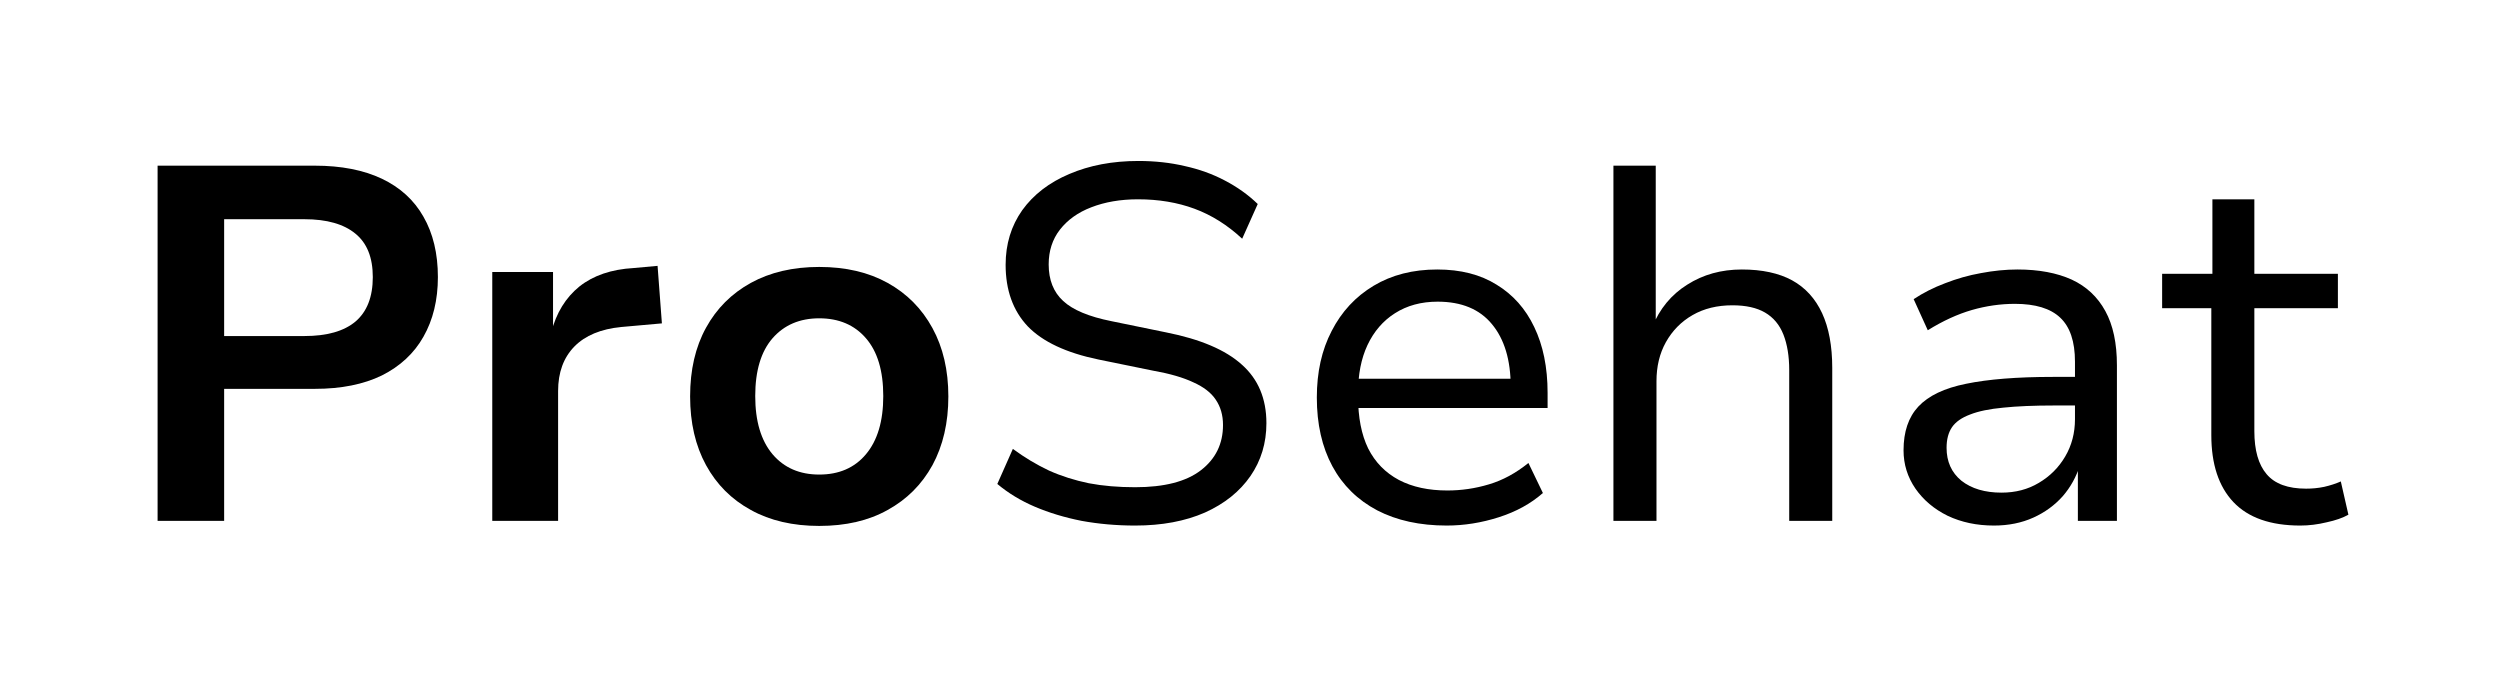 <svg xmlns="http://www.w3.org/2000/svg" xmlns:xlink="http://www.w3.org/1999/xlink" width="144" zoomAndPan="magnify" viewBox="0 0 108 30" height="40" preserveAspectRatio="xMidYMid meet" version="1.0"><defs><g/></defs><g fill="#000000" fill-opacity="1"><g transform="translate(4.964, 22.501)"><g><path d="M 1.844 0 L 1.844 -15.344 L 8.641 -15.344 C 9.773 -15.344 10.738 -15.156 11.531 -14.781 C 12.32 -14.406 12.922 -13.859 13.328 -13.141 C 13.742 -12.422 13.953 -11.551 13.953 -10.531 C 13.953 -9.539 13.742 -8.68 13.328 -7.953 C 12.922 -7.234 12.32 -6.676 11.531 -6.281 C 10.738 -5.895 9.773 -5.703 8.641 -5.703 L 4.719 -5.703 L 4.719 0 Z M 4.719 -7.984 L 8.188 -7.984 C 9.156 -7.984 9.891 -8.191 10.391 -8.609 C 10.891 -9.035 11.141 -9.676 11.141 -10.531 C 11.141 -11.375 10.891 -12 10.391 -12.406 C 9.891 -12.82 9.156 -13.031 8.188 -13.031 L 4.719 -13.031 Z M 4.719 -7.984 "/></g></g></g><g fill="#000000" fill-opacity="1"><g transform="translate(19.719, 22.501)"><g><path d="M 1.547 0 L 1.547 -10.75 L 4.172 -10.75 L 4.172 -8.141 L 4.094 -8.141 C 4.312 -8.984 4.719 -9.645 5.312 -10.125 C 5.914 -10.602 6.695 -10.867 7.656 -10.922 L 8.688 -11.016 L 8.875 -8.531 L 7.125 -8.375 C 6.238 -8.289 5.562 -8.008 5.094 -7.531 C 4.625 -7.051 4.391 -6.41 4.391 -5.609 L 4.391 0 Z M 1.547 0 "/></g></g></g><g fill="#000000" fill-opacity="1"><g transform="translate(28.86, 22.501)"><g><path d="M 6.531 0.219 C 5.395 0.219 4.41 -0.008 3.578 -0.469 C 2.742 -0.926 2.098 -1.57 1.641 -2.406 C 1.18 -3.25 0.953 -4.238 0.953 -5.375 C 0.953 -6.52 1.18 -7.508 1.641 -8.344 C 2.098 -9.176 2.742 -9.82 3.578 -10.281 C 4.41 -10.738 5.395 -10.969 6.531 -10.969 C 7.676 -10.969 8.66 -10.738 9.484 -10.281 C 10.316 -9.82 10.961 -9.172 11.422 -8.328 C 11.879 -7.492 12.109 -6.508 12.109 -5.375 C 12.109 -4.238 11.879 -3.25 11.422 -2.406 C 10.961 -1.57 10.316 -0.926 9.484 -0.469 C 8.66 -0.008 7.676 0.219 6.531 0.219 Z M 6.531 -2 C 7.383 -2 8.055 -2.289 8.547 -2.875 C 9.047 -3.469 9.297 -4.305 9.297 -5.391 C 9.297 -6.484 9.047 -7.316 8.547 -7.891 C 8.055 -8.461 7.383 -8.75 6.531 -8.75 C 5.688 -8.75 5.016 -8.461 4.516 -7.891 C 4.016 -7.316 3.766 -6.484 3.766 -5.391 C 3.766 -4.305 4.016 -3.469 4.516 -2.875 C 5.016 -2.289 5.688 -2 6.531 -2 Z M 6.531 -2 "/></g></g></g><g fill="#000000" fill-opacity="1"><g transform="translate(41.912, 22.501)"><g><path d="M 7.125 0.203 C 6.312 0.203 5.539 0.133 4.812 0 C 4.082 -0.145 3.41 -0.348 2.797 -0.609 C 2.191 -0.867 1.648 -1.195 1.172 -1.594 L 1.844 -3.109 C 2.352 -2.734 2.875 -2.422 3.406 -2.172 C 3.945 -1.93 4.52 -1.75 5.125 -1.625 C 5.738 -1.508 6.406 -1.453 7.125 -1.453 C 8.383 -1.453 9.332 -1.695 9.969 -2.188 C 10.602 -2.676 10.922 -3.328 10.922 -4.141 C 10.922 -4.566 10.816 -4.93 10.609 -5.234 C 10.41 -5.535 10.086 -5.785 9.641 -5.984 C 9.203 -6.191 8.629 -6.359 7.922 -6.484 L 5.547 -6.969 C 4.148 -7.258 3.129 -7.738 2.484 -8.406 C 1.848 -9.082 1.531 -9.969 1.531 -11.062 C 1.531 -11.957 1.77 -12.742 2.25 -13.422 C 2.738 -14.098 3.414 -14.617 4.281 -14.984 C 5.156 -15.359 6.148 -15.547 7.266 -15.547 C 7.984 -15.547 8.648 -15.473 9.266 -15.328 C 9.891 -15.191 10.469 -14.984 11 -14.703 C 11.539 -14.422 12.016 -14.082 12.422 -13.688 L 11.75 -12.188 C 11.113 -12.781 10.426 -13.211 9.688 -13.484 C 8.957 -13.754 8.145 -13.891 7.25 -13.891 C 6.488 -13.891 5.816 -13.773 5.234 -13.547 C 4.66 -13.328 4.207 -13.004 3.875 -12.578 C 3.551 -12.16 3.391 -11.66 3.391 -11.078 C 3.391 -10.41 3.598 -9.883 4.016 -9.5 C 4.43 -9.113 5.129 -8.82 6.109 -8.625 L 8.469 -8.141 C 9.945 -7.848 11.035 -7.383 11.734 -6.75 C 12.441 -6.125 12.797 -5.281 12.797 -4.219 C 12.797 -3.363 12.566 -2.602 12.109 -1.938 C 11.648 -1.27 10.992 -0.742 10.141 -0.359 C 9.285 0.016 8.281 0.203 7.125 0.203 Z M 7.125 0.203 "/></g></g></g><g fill="#000000" fill-opacity="1"><g transform="translate(55.731, 22.501)"><g><path d="M 6.766 0.203 C 5.609 0.203 4.609 -0.016 3.766 -0.453 C 2.922 -0.898 2.273 -1.535 1.828 -2.359 C 1.379 -3.191 1.156 -4.18 1.156 -5.328 C 1.156 -6.422 1.367 -7.379 1.797 -8.203 C 2.223 -9.035 2.828 -9.688 3.609 -10.156 C 4.391 -10.625 5.305 -10.859 6.359 -10.859 C 7.367 -10.859 8.223 -10.641 8.922 -10.203 C 9.629 -9.773 10.172 -9.164 10.547 -8.375 C 10.93 -7.582 11.125 -6.633 11.125 -5.531 L 11.125 -4.875 L 2.547 -4.875 L 2.547 -6.141 L 9.906 -6.141 L 9.531 -5.797 C 9.531 -6.953 9.258 -7.852 8.719 -8.5 C 8.188 -9.145 7.406 -9.469 6.375 -9.469 C 5.664 -9.469 5.051 -9.301 4.531 -8.969 C 4.02 -8.645 3.625 -8.188 3.344 -7.594 C 3.07 -7.008 2.938 -6.32 2.938 -5.531 L 2.938 -5.359 C 2.938 -4.473 3.082 -3.727 3.375 -3.125 C 3.676 -2.531 4.117 -2.078 4.703 -1.766 C 5.285 -1.461 5.984 -1.312 6.797 -1.312 C 7.398 -1.312 8 -1.398 8.594 -1.578 C 9.188 -1.754 9.754 -2.062 10.297 -2.5 L 10.922 -1.203 C 10.398 -0.742 9.766 -0.395 9.016 -0.156 C 8.273 0.082 7.523 0.203 6.766 0.203 Z M 6.766 0.203 "/></g></g></g><g fill="#000000" fill-opacity="1"><g transform="translate(67.919, 22.501)"><g><path d="M 1.781 0 L 1.781 -15.344 L 3.609 -15.344 L 3.609 -8.359 L 3.453 -8.359 C 3.773 -9.16 4.281 -9.773 4.969 -10.203 C 5.656 -10.641 6.441 -10.859 7.328 -10.859 C 8.203 -10.859 8.926 -10.703 9.5 -10.391 C 10.07 -10.078 10.504 -9.602 10.797 -8.969 C 11.086 -8.344 11.234 -7.555 11.234 -6.609 L 11.234 0 L 9.375 0 L 9.375 -6.516 C 9.375 -7.117 9.289 -7.629 9.125 -8.047 C 8.957 -8.473 8.691 -8.789 8.328 -9 C 7.973 -9.207 7.504 -9.312 6.922 -9.312 C 6.266 -9.312 5.691 -9.172 5.203 -8.891 C 4.711 -8.609 4.328 -8.219 4.047 -7.719 C 3.773 -7.227 3.641 -6.664 3.641 -6.031 L 3.641 0 Z M 1.781 0 "/></g></g></g><g fill="#000000" fill-opacity="1"><g transform="translate(80.889, 22.501)"><g><path d="M 5.25 0.203 C 4.508 0.203 3.844 0.062 3.25 -0.219 C 2.664 -0.508 2.203 -0.898 1.859 -1.391 C 1.516 -1.891 1.344 -2.441 1.344 -3.047 C 1.344 -3.848 1.555 -4.477 1.984 -4.938 C 2.422 -5.406 3.109 -5.734 4.047 -5.922 C 4.992 -6.117 6.242 -6.219 7.797 -6.219 L 9.047 -6.219 L 9.047 -4.984 L 7.859 -4.984 C 6.984 -4.984 6.25 -4.953 5.656 -4.891 C 5.062 -4.836 4.582 -4.738 4.219 -4.594 C 3.852 -4.457 3.594 -4.273 3.438 -4.047 C 3.281 -3.816 3.203 -3.52 3.203 -3.156 C 3.203 -2.562 3.414 -2.086 3.844 -1.734 C 4.281 -1.391 4.859 -1.219 5.578 -1.219 C 6.18 -1.219 6.719 -1.359 7.188 -1.641 C 7.664 -1.922 8.047 -2.301 8.328 -2.781 C 8.609 -3.258 8.75 -3.797 8.75 -4.391 L 8.75 -6.875 C 8.75 -7.75 8.535 -8.383 8.109 -8.781 C 7.691 -9.176 7.039 -9.375 6.156 -9.375 C 5.531 -9.375 4.91 -9.285 4.297 -9.109 C 3.68 -8.93 3.047 -8.641 2.391 -8.234 L 1.781 -9.578 C 2.188 -9.848 2.641 -10.078 3.141 -10.266 C 3.641 -10.461 4.156 -10.609 4.688 -10.703 C 5.227 -10.805 5.754 -10.859 6.266 -10.859 C 7.191 -10.859 7.973 -10.711 8.609 -10.422 C 9.242 -10.129 9.727 -9.676 10.062 -9.062 C 10.395 -8.457 10.562 -7.676 10.562 -6.719 L 10.562 0 L 8.875 0 L 8.875 -2.422 L 8.969 -2.422 C 8.812 -1.91 8.562 -1.457 8.219 -1.062 C 7.875 -0.676 7.453 -0.367 6.953 -0.141 C 6.453 0.086 5.883 0.203 5.25 0.203 Z M 5.25 0.203 "/></g></g></g><g fill="#000000" fill-opacity="1"><g transform="translate(93.185, 22.501)"><g><path d="M 6.188 0.203 C 4.906 0.203 3.941 -0.133 3.297 -0.812 C 2.66 -1.488 2.344 -2.453 2.344 -3.703 L 2.344 -9.188 L 0.219 -9.188 L 0.219 -10.672 L 2.391 -10.672 L 2.391 -13.891 L 4.203 -13.891 L 4.203 -10.672 L 7.812 -10.672 L 7.812 -9.188 L 4.203 -9.188 L 4.203 -3.875 C 4.203 -3.051 4.379 -2.43 4.734 -2.016 C 5.086 -1.598 5.656 -1.391 6.438 -1.391 C 6.695 -1.391 6.957 -1.414 7.219 -1.469 C 7.488 -1.531 7.727 -1.609 7.938 -1.703 L 8.266 -0.266 C 8.023 -0.129 7.711 -0.02 7.328 0.062 C 6.941 0.156 6.562 0.203 6.188 0.203 Z M 6.188 0.203 "/></g></g></g></svg>